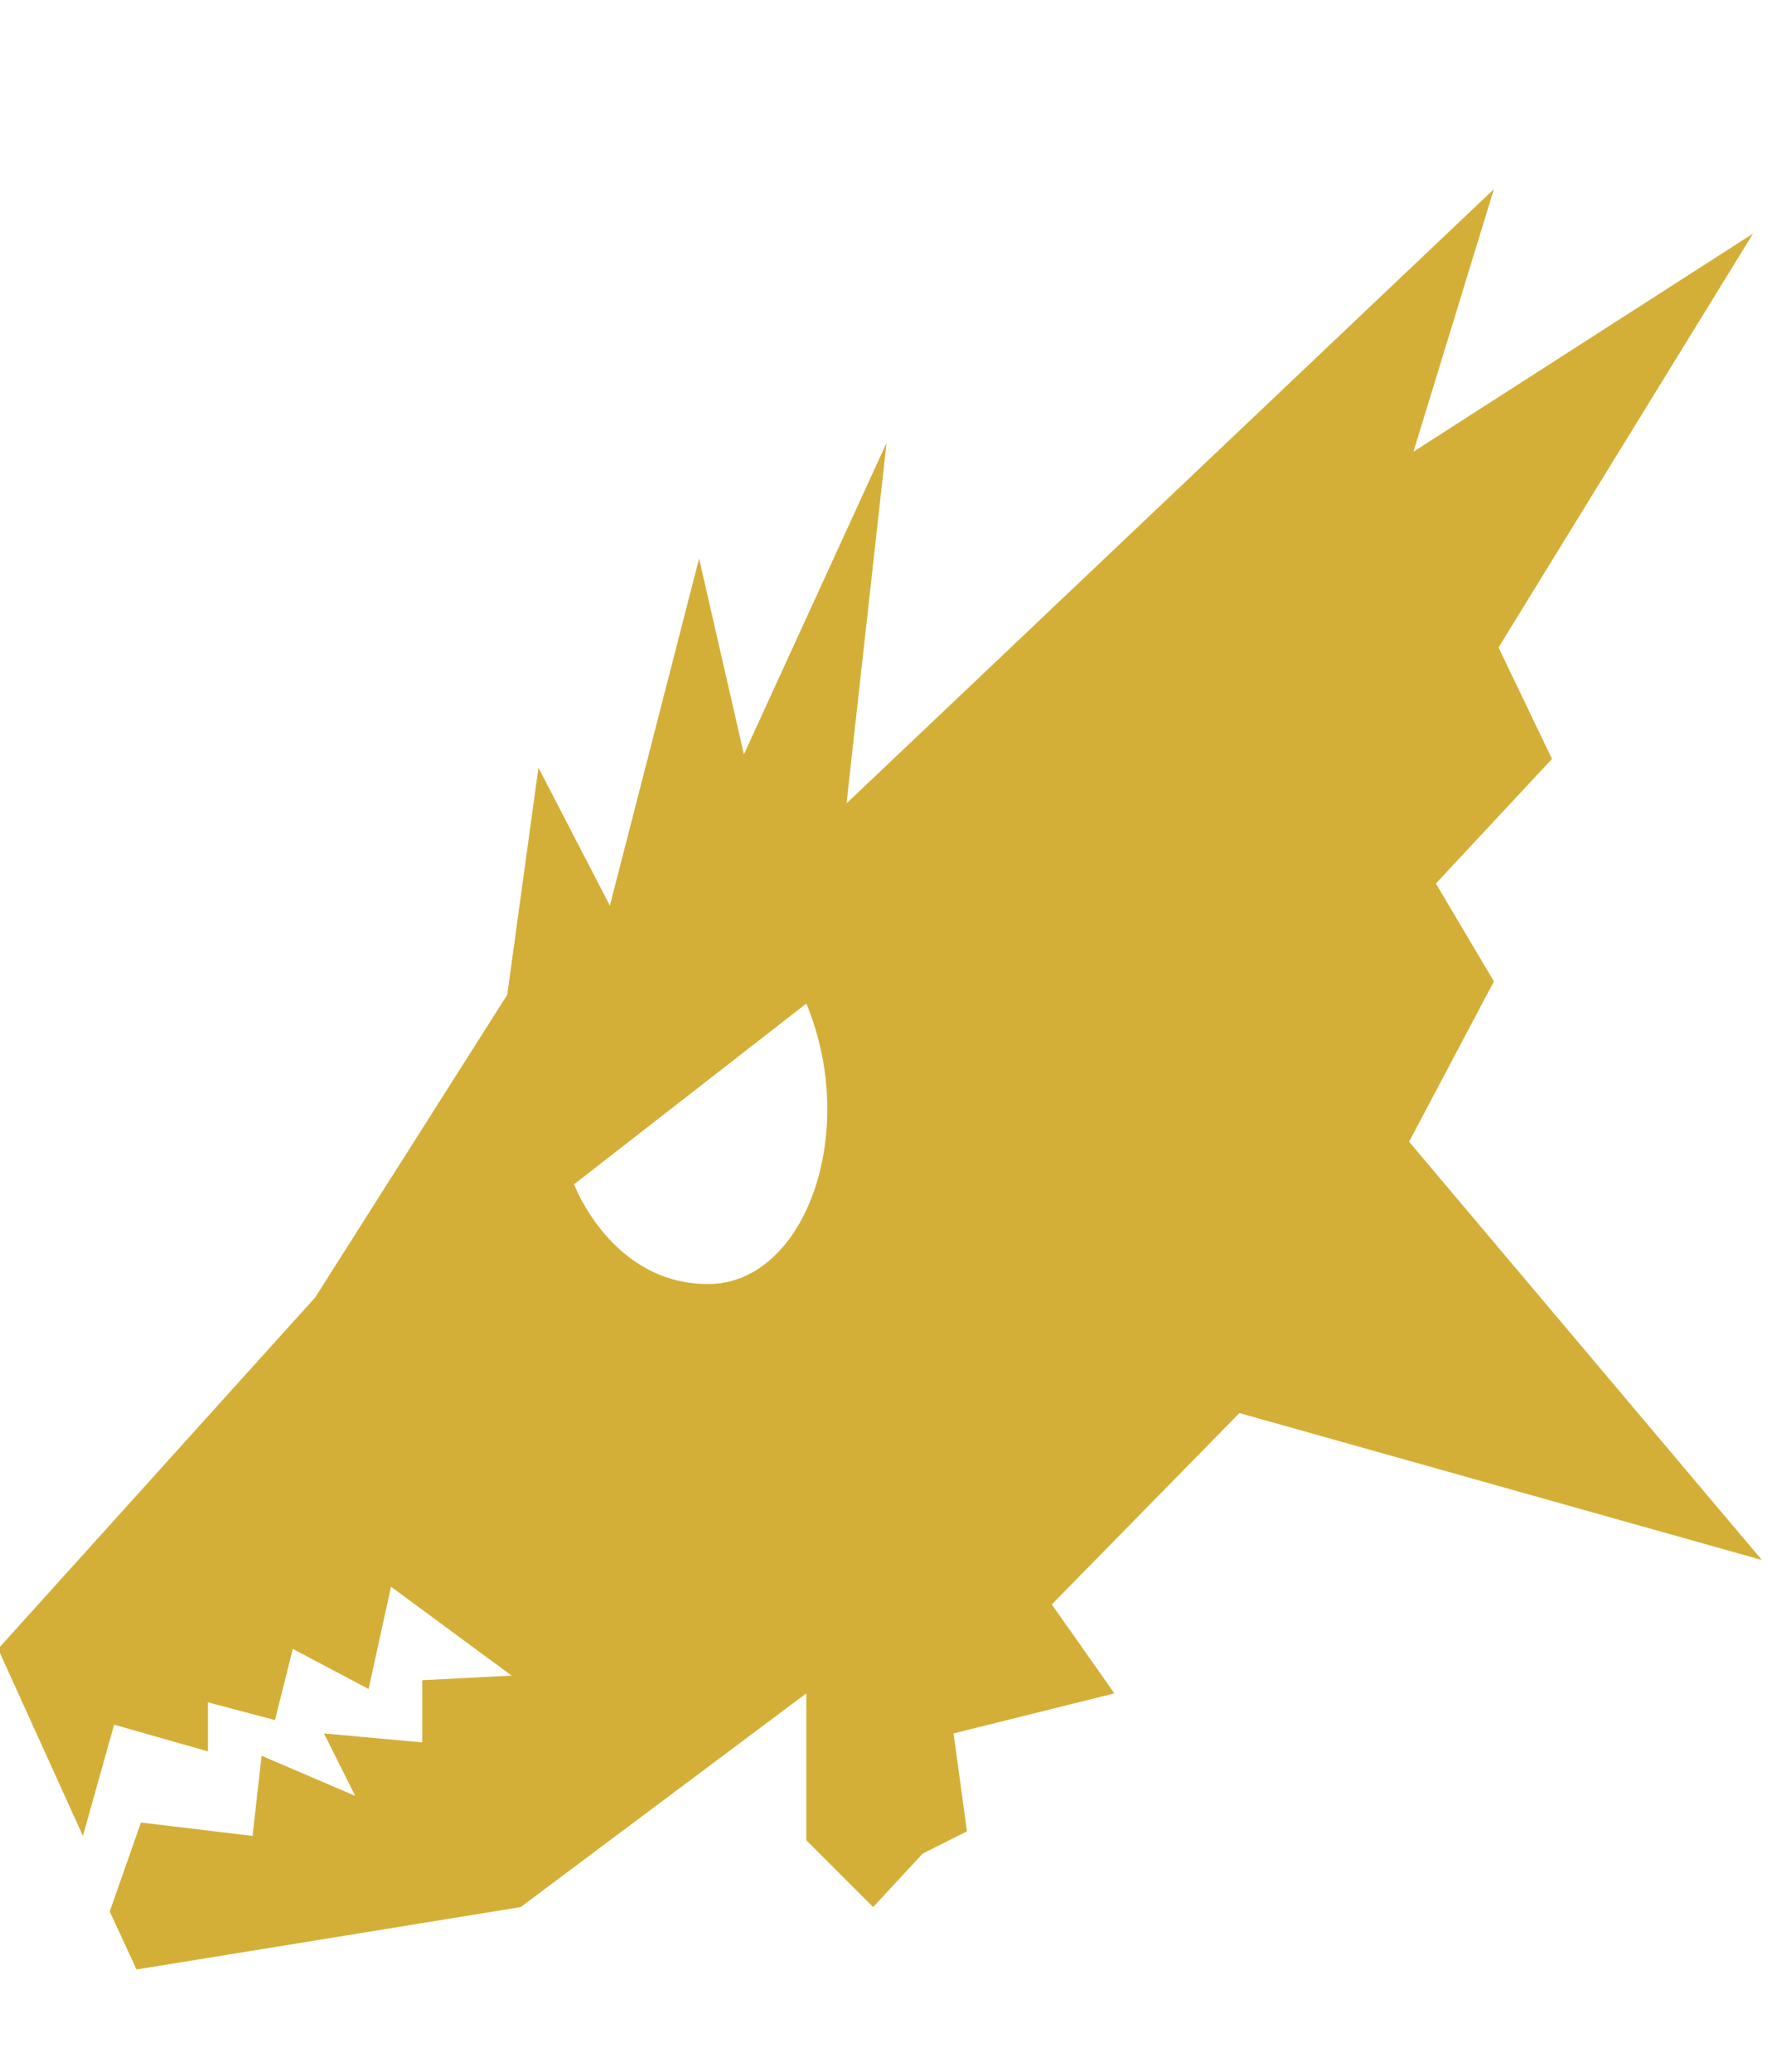 <svg xmlns="http://www.w3.org/2000/svg" viewBox="0 0 876 1024"><path d="M350.049 634.511c-47.816 0-66.264-49.294-66.264-49.294l114.824-89.323c26.506 63.843-.714 138.617-48.559 138.617zm520.92 136.348L696.587 564.172l41.932-79.209-28.679-48.372 57.385-61.573L740.8 319.94l125.823-204.52-167.862 107.778L738.52 93.452 418.488 396.987l19.775-178.118-70.506 153.88-22.159-96.742-44.105 171.516-35.306-68.173-15.426 112.215-94.944 149.55L-.939 814.796l41.932 92.412 15.426-54.972 46.386 13.203V841.2l33.131 8.766 8.801-35.169 37.48 19.803 11.079-50.537 59.637 43.935-44.211 2.272v30.734l-48.559-4.437 15.426 30.839-46.279-19.802-4.454 39.605-55.185-6.601-15.426 43.935 13.253 28.674 189.889-30.839 141.222-105.613v72.609l33.026 33.004 24.438-26.404 21.948-11.036-6.627-48.372 79.517-19.802-30.958-43.936 92.77-94.577 258.246 72.611z" fill="#d4af37" /></svg>